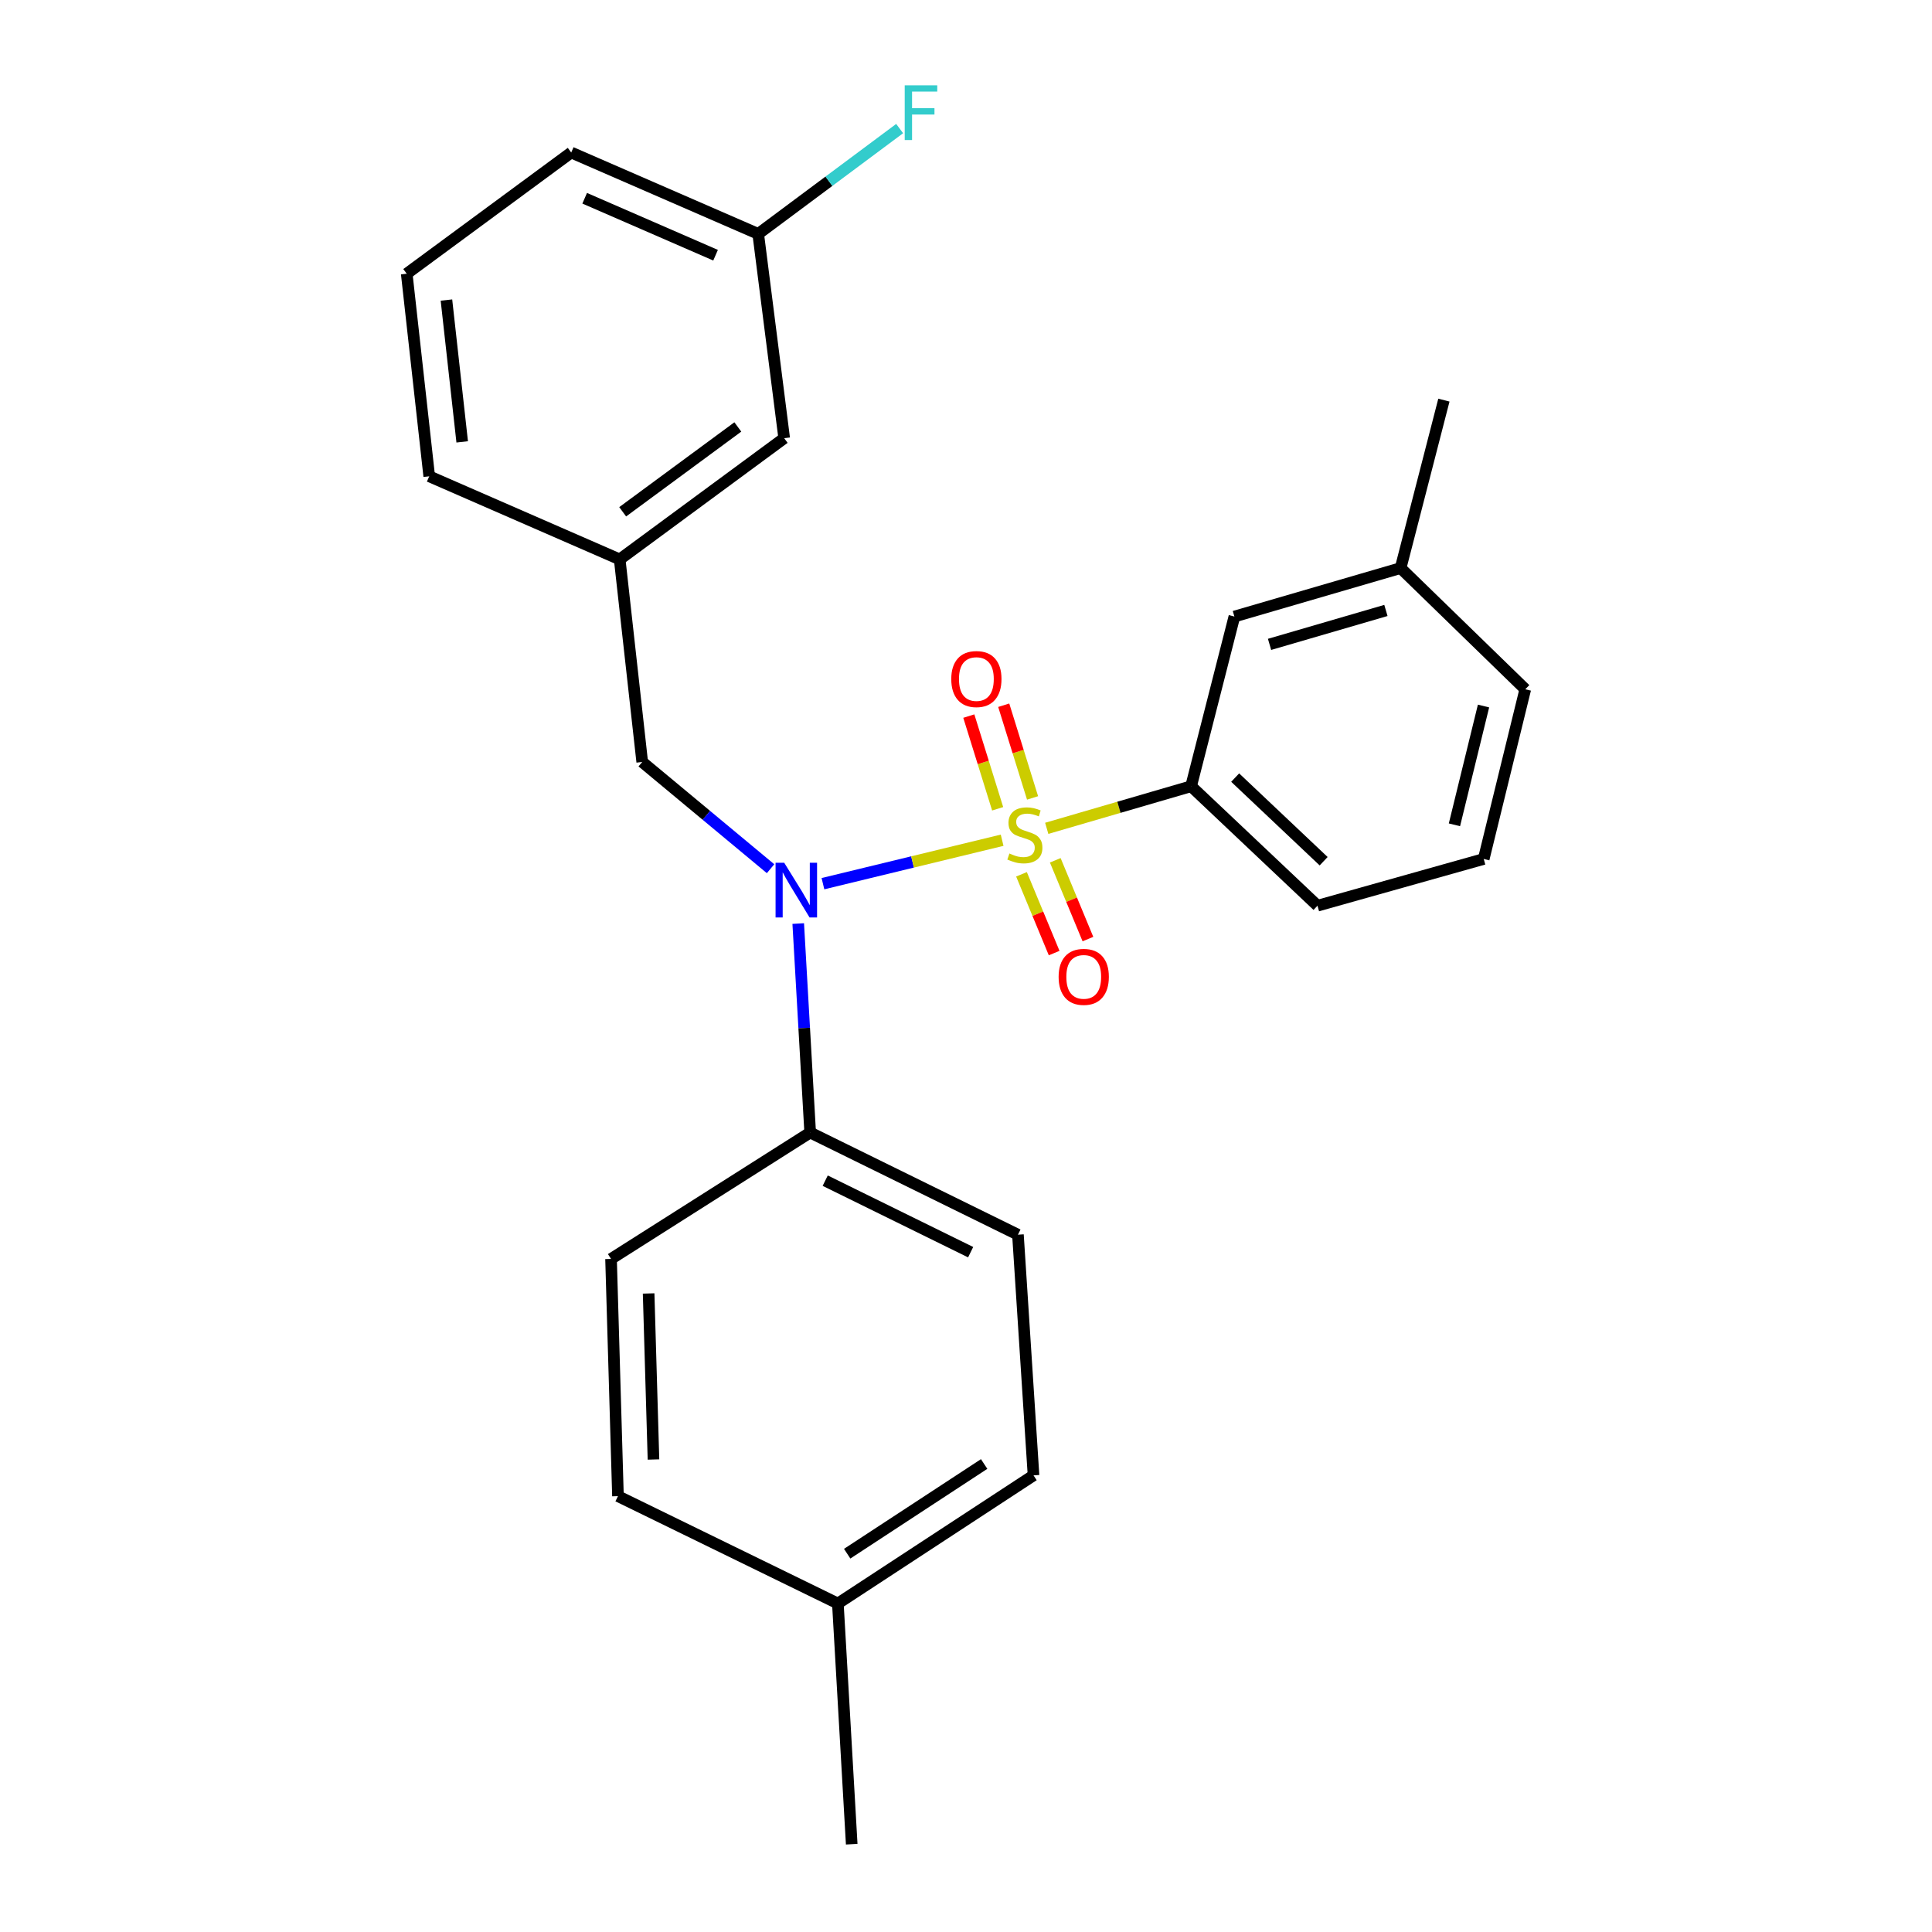 <?xml version='1.0' encoding='iso-8859-1'?>
<svg version='1.1' baseProfile='full'
              xmlns='http://www.w3.org/2000/svg'
                      xmlns:rdkit='http://www.rdkit.org/xml'
                      xmlns:xlink='http://www.w3.org/1999/xlink'
                  xml:space='preserve'
width='1000px' height='1000px' viewBox='0 0 1000 1000'>
<!-- END OF HEADER -->
<rect style='opacity:1.0;fill:#FFFFFF;stroke:none' width='1000' height='1000' x='0' y='0'> </rect>
<path class='bond-0' d='M 332.412,394.405 L 320.752,289.545' style='fill:none;fill-rule:evenodd;stroke:#000000;stroke-width:6px;stroke-linecap:butt;stroke-linejoin:miter;stroke-opacity:1' />
<path class='bond-1' d='M 332.412,394.405 L 365.626,422.024' style='fill:none;fill-rule:evenodd;stroke:#000000;stroke-width:6px;stroke-linecap:butt;stroke-linejoin:miter;stroke-opacity:1' />
<path class='bond-1' d='M 365.626,422.024 L 398.84,449.642' style='fill:none;fill-rule:evenodd;stroke:#0000FF;stroke-width:6px;stroke-linecap:butt;stroke-linejoin:miter;stroke-opacity:1' />
<path class='bond-2' d='M 413.163,478.031 L 416.254,532.114' style='fill:none;fill-rule:evenodd;stroke:#0000FF;stroke-width:6px;stroke-linecap:butt;stroke-linejoin:miter;stroke-opacity:1' />
<path class='bond-2' d='M 416.254,532.114 L 419.345,586.197' style='fill:none;fill-rule:evenodd;stroke:#000000;stroke-width:6px;stroke-linecap:butt;stroke-linejoin:miter;stroke-opacity:1' />
<path class='bond-3' d='M 425.957,457.387 L 472.329,446.144' style='fill:none;fill-rule:evenodd;stroke:#0000FF;stroke-width:6px;stroke-linecap:butt;stroke-linejoin:miter;stroke-opacity:1' />
<path class='bond-3' d='M 472.329,446.144 L 518.702,434.9' style='fill:none;fill-rule:evenodd;stroke:#CCCC00;stroke-width:6px;stroke-linecap:butt;stroke-linejoin:miter;stroke-opacity:1' />
<path class='bond-4' d='M 767.968,444.6 L 789.481,356.764' style='fill:none;fill-rule:evenodd;stroke:#000000;stroke-width:6px;stroke-linecap:butt;stroke-linejoin:miter;stroke-opacity:1' />
<path class='bond-4' d='M 752.813,426.923 L 767.871,365.437' style='fill:none;fill-rule:evenodd;stroke:#000000;stroke-width:6px;stroke-linecap:butt;stroke-linejoin:miter;stroke-opacity:1' />
<path class='bond-5' d='M 767.968,444.6 L 681.93,468.794' style='fill:none;fill-rule:evenodd;stroke:#000000;stroke-width:6px;stroke-linecap:butt;stroke-linejoin:miter;stroke-opacity:1' />
<path class='bond-6' d='M 534.455,413.003 L 526.991,389.014' style='fill:none;fill-rule:evenodd;stroke:#CCCC00;stroke-width:6px;stroke-linecap:butt;stroke-linejoin:miter;stroke-opacity:1' />
<path class='bond-6' d='M 526.991,389.014 L 519.526,365.026' style='fill:none;fill-rule:evenodd;stroke:#FF0000;stroke-width:6px;stroke-linecap:butt;stroke-linejoin:miter;stroke-opacity:1' />
<path class='bond-6' d='M 516.384,418.626 L 508.92,394.638' style='fill:none;fill-rule:evenodd;stroke:#CCCC00;stroke-width:6px;stroke-linecap:butt;stroke-linejoin:miter;stroke-opacity:1' />
<path class='bond-6' d='M 508.92,394.638 L 501.455,370.649' style='fill:none;fill-rule:evenodd;stroke:#FF0000;stroke-width:6px;stroke-linecap:butt;stroke-linejoin:miter;stroke-opacity:1' />
<path class='bond-7' d='M 528.723,452.539 L 537.175,472.926' style='fill:none;fill-rule:evenodd;stroke:#CCCC00;stroke-width:6px;stroke-linecap:butt;stroke-linejoin:miter;stroke-opacity:1' />
<path class='bond-7' d='M 537.175,472.926 L 545.627,493.313' style='fill:none;fill-rule:evenodd;stroke:#FF0000;stroke-width:6px;stroke-linecap:butt;stroke-linejoin:miter;stroke-opacity:1' />
<path class='bond-7' d='M 546.206,445.291 L 554.658,465.678' style='fill:none;fill-rule:evenodd;stroke:#CCCC00;stroke-width:6px;stroke-linecap:butt;stroke-linejoin:miter;stroke-opacity:1' />
<path class='bond-7' d='M 554.658,465.678 L 563.11,486.065' style='fill:none;fill-rule:evenodd;stroke:#FF0000;stroke-width:6px;stroke-linecap:butt;stroke-linejoin:miter;stroke-opacity:1' />
<path class='bond-8' d='M 541.791,428.745 L 579.15,417.852' style='fill:none;fill-rule:evenodd;stroke:#CCCC00;stroke-width:6px;stroke-linecap:butt;stroke-linejoin:miter;stroke-opacity:1' />
<path class='bond-8' d='M 579.15,417.852 L 616.509,406.959' style='fill:none;fill-rule:evenodd;stroke:#000000;stroke-width:6px;stroke-linecap:butt;stroke-linejoin:miter;stroke-opacity:1' />
<path class='bond-9' d='M 789.481,356.764 L 724.954,294.035' style='fill:none;fill-rule:evenodd;stroke:#000000;stroke-width:6px;stroke-linecap:butt;stroke-linejoin:miter;stroke-opacity:1' />
<path class='bond-10' d='M 724.954,294.035 L 638.915,319.122' style='fill:none;fill-rule:evenodd;stroke:#000000;stroke-width:6px;stroke-linecap:butt;stroke-linejoin:miter;stroke-opacity:1' />
<path class='bond-10' d='M 717.346,315.967 L 657.119,333.528' style='fill:none;fill-rule:evenodd;stroke:#000000;stroke-width:6px;stroke-linecap:butt;stroke-linejoin:miter;stroke-opacity:1' />
<path class='bond-11' d='M 724.954,294.035 L 747.36,207.103' style='fill:none;fill-rule:evenodd;stroke:#000000;stroke-width:6px;stroke-linecap:butt;stroke-linejoin:miter;stroke-opacity:1' />
<path class='bond-12' d='M 638.915,319.122 L 616.509,406.959' style='fill:none;fill-rule:evenodd;stroke:#000000;stroke-width:6px;stroke-linecap:butt;stroke-linejoin:miter;stroke-opacity:1' />
<path class='bond-13' d='M 419.345,586.197 L 316.273,651.628' style='fill:none;fill-rule:evenodd;stroke:#000000;stroke-width:6px;stroke-linecap:butt;stroke-linejoin:miter;stroke-opacity:1' />
<path class='bond-14' d='M 419.345,586.197 L 526.885,639.073' style='fill:none;fill-rule:evenodd;stroke:#000000;stroke-width:6px;stroke-linecap:butt;stroke-linejoin:miter;stroke-opacity:1' />
<path class='bond-14' d='M 427.125,611.112 L 502.403,648.126' style='fill:none;fill-rule:evenodd;stroke:#000000;stroke-width:6px;stroke-linecap:butt;stroke-linejoin:miter;stroke-opacity:1' />
<path class='bond-15' d='M 433.676,829.972 L 534.95,763.647' style='fill:none;fill-rule:evenodd;stroke:#000000;stroke-width:6px;stroke-linecap:butt;stroke-linejoin:miter;stroke-opacity:1' />
<path class='bond-15' d='M 438.498,804.19 L 509.39,757.763' style='fill:none;fill-rule:evenodd;stroke:#000000;stroke-width:6px;stroke-linecap:butt;stroke-linejoin:miter;stroke-opacity:1' />
<path class='bond-16' d='M 433.676,829.972 L 440.846,954.545' style='fill:none;fill-rule:evenodd;stroke:#000000;stroke-width:6px;stroke-linecap:butt;stroke-linejoin:miter;stroke-opacity:1' />
<path class='bond-17' d='M 433.676,829.972 L 319.858,774.403' style='fill:none;fill-rule:evenodd;stroke:#000000;stroke-width:6px;stroke-linecap:butt;stroke-linejoin:miter;stroke-opacity:1' />
<path class='bond-18' d='M 316.273,651.628 L 319.858,774.403' style='fill:none;fill-rule:evenodd;stroke:#000000;stroke-width:6px;stroke-linecap:butt;stroke-linejoin:miter;stroke-opacity:1' />
<path class='bond-18' d='M 335.728,669.491 L 338.238,755.435' style='fill:none;fill-rule:evenodd;stroke:#000000;stroke-width:6px;stroke-linecap:butt;stroke-linejoin:miter;stroke-opacity:1' />
<path class='bond-19' d='M 405.897,226.817 L 320.752,289.545' style='fill:none;fill-rule:evenodd;stroke:#000000;stroke-width:6px;stroke-linecap:butt;stroke-linejoin:miter;stroke-opacity:1' />
<path class='bond-19' d='M 381.899,220.989 L 322.298,264.899' style='fill:none;fill-rule:evenodd;stroke:#000000;stroke-width:6px;stroke-linecap:butt;stroke-linejoin:miter;stroke-opacity:1' />
<path class='bond-20' d='M 405.897,226.817 L 392.449,121.064' style='fill:none;fill-rule:evenodd;stroke:#000000;stroke-width:6px;stroke-linecap:butt;stroke-linejoin:miter;stroke-opacity:1' />
<path class='bond-21' d='M 392.449,121.064 L 429.051,93.807' style='fill:none;fill-rule:evenodd;stroke:#000000;stroke-width:6px;stroke-linecap:butt;stroke-linejoin:miter;stroke-opacity:1' />
<path class='bond-21' d='M 429.051,93.807 L 465.654,66.55' style='fill:none;fill-rule:evenodd;stroke:#33CCCC;stroke-width:6px;stroke-linecap:butt;stroke-linejoin:miter;stroke-opacity:1' />
<path class='bond-22' d='M 392.449,121.064 L 295.664,78.943' style='fill:none;fill-rule:evenodd;stroke:#000000;stroke-width:6px;stroke-linecap:butt;stroke-linejoin:miter;stroke-opacity:1' />
<path class='bond-22' d='M 370.379,132.099 L 302.63,102.615' style='fill:none;fill-rule:evenodd;stroke:#000000;stroke-width:6px;stroke-linecap:butt;stroke-linejoin:miter;stroke-opacity:1' />
<path class='bond-23' d='M 320.752,289.545 L 222.169,246.531' style='fill:none;fill-rule:evenodd;stroke:#000000;stroke-width:6px;stroke-linecap:butt;stroke-linejoin:miter;stroke-opacity:1' />
<path class='bond-24' d='M 210.519,141.672 L 222.169,246.531' style='fill:none;fill-rule:evenodd;stroke:#000000;stroke-width:6px;stroke-linecap:butt;stroke-linejoin:miter;stroke-opacity:1' />
<path class='bond-24' d='M 231.077,155.311 L 239.232,228.713' style='fill:none;fill-rule:evenodd;stroke:#000000;stroke-width:6px;stroke-linecap:butt;stroke-linejoin:miter;stroke-opacity:1' />
<path class='bond-25' d='M 210.519,141.672 L 295.664,78.943' style='fill:none;fill-rule:evenodd;stroke:#000000;stroke-width:6px;stroke-linecap:butt;stroke-linejoin:miter;stroke-opacity:1' />
<path class='bond-26' d='M 526.885,639.073 L 534.95,763.647' style='fill:none;fill-rule:evenodd;stroke:#000000;stroke-width:6px;stroke-linecap:butt;stroke-linejoin:miter;stroke-opacity:1' />
<path class='bond-27' d='M 616.509,406.959 L 681.93,468.794' style='fill:none;fill-rule:evenodd;stroke:#000000;stroke-width:6px;stroke-linecap:butt;stroke-linejoin:miter;stroke-opacity:1' />
<path class='bond-27' d='M 639.323,402.48 L 685.117,445.764' style='fill:none;fill-rule:evenodd;stroke:#000000;stroke-width:6px;stroke-linecap:butt;stroke-linejoin:miter;stroke-opacity:1' />
<path  class='atom-1' d='M 405.914 446.569
L 415.194 461.569
Q 416.114 463.049, 417.594 465.729
Q 419.074 468.409, 419.154 468.569
L 419.154 446.569
L 422.914 446.569
L 422.914 474.889
L 419.034 474.889
L 409.074 458.489
Q 407.914 456.569, 406.674 454.369
Q 405.474 452.169, 405.114 451.489
L 405.114 474.889
L 401.434 474.889
L 401.434 446.569
L 405.914 446.569
' fill='#0000FF'/>
<path  class='atom-3' d='M 522.471 441.766
Q 522.791 441.886, 524.111 442.446
Q 525.431 443.006, 526.871 443.366
Q 528.351 443.686, 529.791 443.686
Q 532.471 443.686, 534.031 442.406
Q 535.591 441.086, 535.591 438.806
Q 535.591 437.246, 534.791 436.286
Q 534.031 435.326, 532.831 434.806
Q 531.631 434.286, 529.631 433.686
Q 527.111 432.926, 525.591 432.206
Q 524.111 431.486, 523.031 429.966
Q 521.991 428.446, 521.991 425.886
Q 521.991 422.326, 524.391 420.126
Q 526.831 417.926, 531.631 417.926
Q 534.911 417.926, 538.631 419.486
L 537.711 422.566
Q 534.311 421.166, 531.751 421.166
Q 528.991 421.166, 527.471 422.326
Q 525.951 423.446, 525.991 425.406
Q 525.991 426.926, 526.751 427.846
Q 527.551 428.766, 528.671 429.286
Q 529.831 429.806, 531.751 430.406
Q 534.311 431.206, 535.831 432.006
Q 537.351 432.806, 538.431 434.446
Q 539.551 436.046, 539.551 438.806
Q 539.551 442.726, 536.911 444.846
Q 534.311 446.926, 529.951 446.926
Q 527.431 446.926, 525.511 446.366
Q 523.631 445.846, 521.391 444.926
L 522.471 441.766
' fill='#CCCC00'/>
<path  class='atom-4' d='M 492.373 351.471
Q 492.373 344.671, 495.733 340.871
Q 499.093 337.071, 505.373 337.071
Q 511.653 337.071, 515.013 340.871
Q 518.373 344.671, 518.373 351.471
Q 518.373 358.351, 514.973 362.271
Q 511.573 366.151, 505.373 366.151
Q 499.133 366.151, 495.733 362.271
Q 492.373 358.391, 492.373 351.471
M 505.373 362.951
Q 509.693 362.951, 512.013 360.071
Q 514.373 357.151, 514.373 351.471
Q 514.373 345.911, 512.013 343.111
Q 509.693 340.271, 505.373 340.271
Q 501.053 340.271, 498.693 343.071
Q 496.373 345.871, 496.373 351.471
Q 496.373 357.191, 498.693 360.071
Q 501.053 362.951, 505.373 362.951
' fill='#FF0000'/>
<path  class='atom-5' d='M 547.941 505.621
Q 547.941 498.821, 551.301 495.021
Q 554.661 491.221, 560.941 491.221
Q 567.221 491.221, 570.581 495.021
Q 573.941 498.821, 573.941 505.621
Q 573.941 512.501, 570.541 516.421
Q 567.141 520.301, 560.941 520.301
Q 554.701 520.301, 551.301 516.421
Q 547.941 512.541, 547.941 505.621
M 560.941 517.101
Q 565.261 517.101, 567.581 514.221
Q 569.941 511.301, 569.941 505.621
Q 569.941 500.061, 567.581 497.261
Q 565.261 494.421, 560.941 494.421
Q 556.621 494.421, 554.261 497.221
Q 551.941 500.021, 551.941 505.621
Q 551.941 511.341, 554.261 514.221
Q 556.621 517.101, 560.941 517.101
' fill='#FF0000'/>
<path  class='atom-15' d='M 468.28 44.165
L 485.12 44.165
L 485.12 47.405
L 472.08 47.405
L 472.08 56.005
L 483.68 56.005
L 483.68 59.285
L 472.08 59.285
L 472.08 72.485
L 468.28 72.485
L 468.28 44.165
' fill='#33CCCC'/>
</svg>
